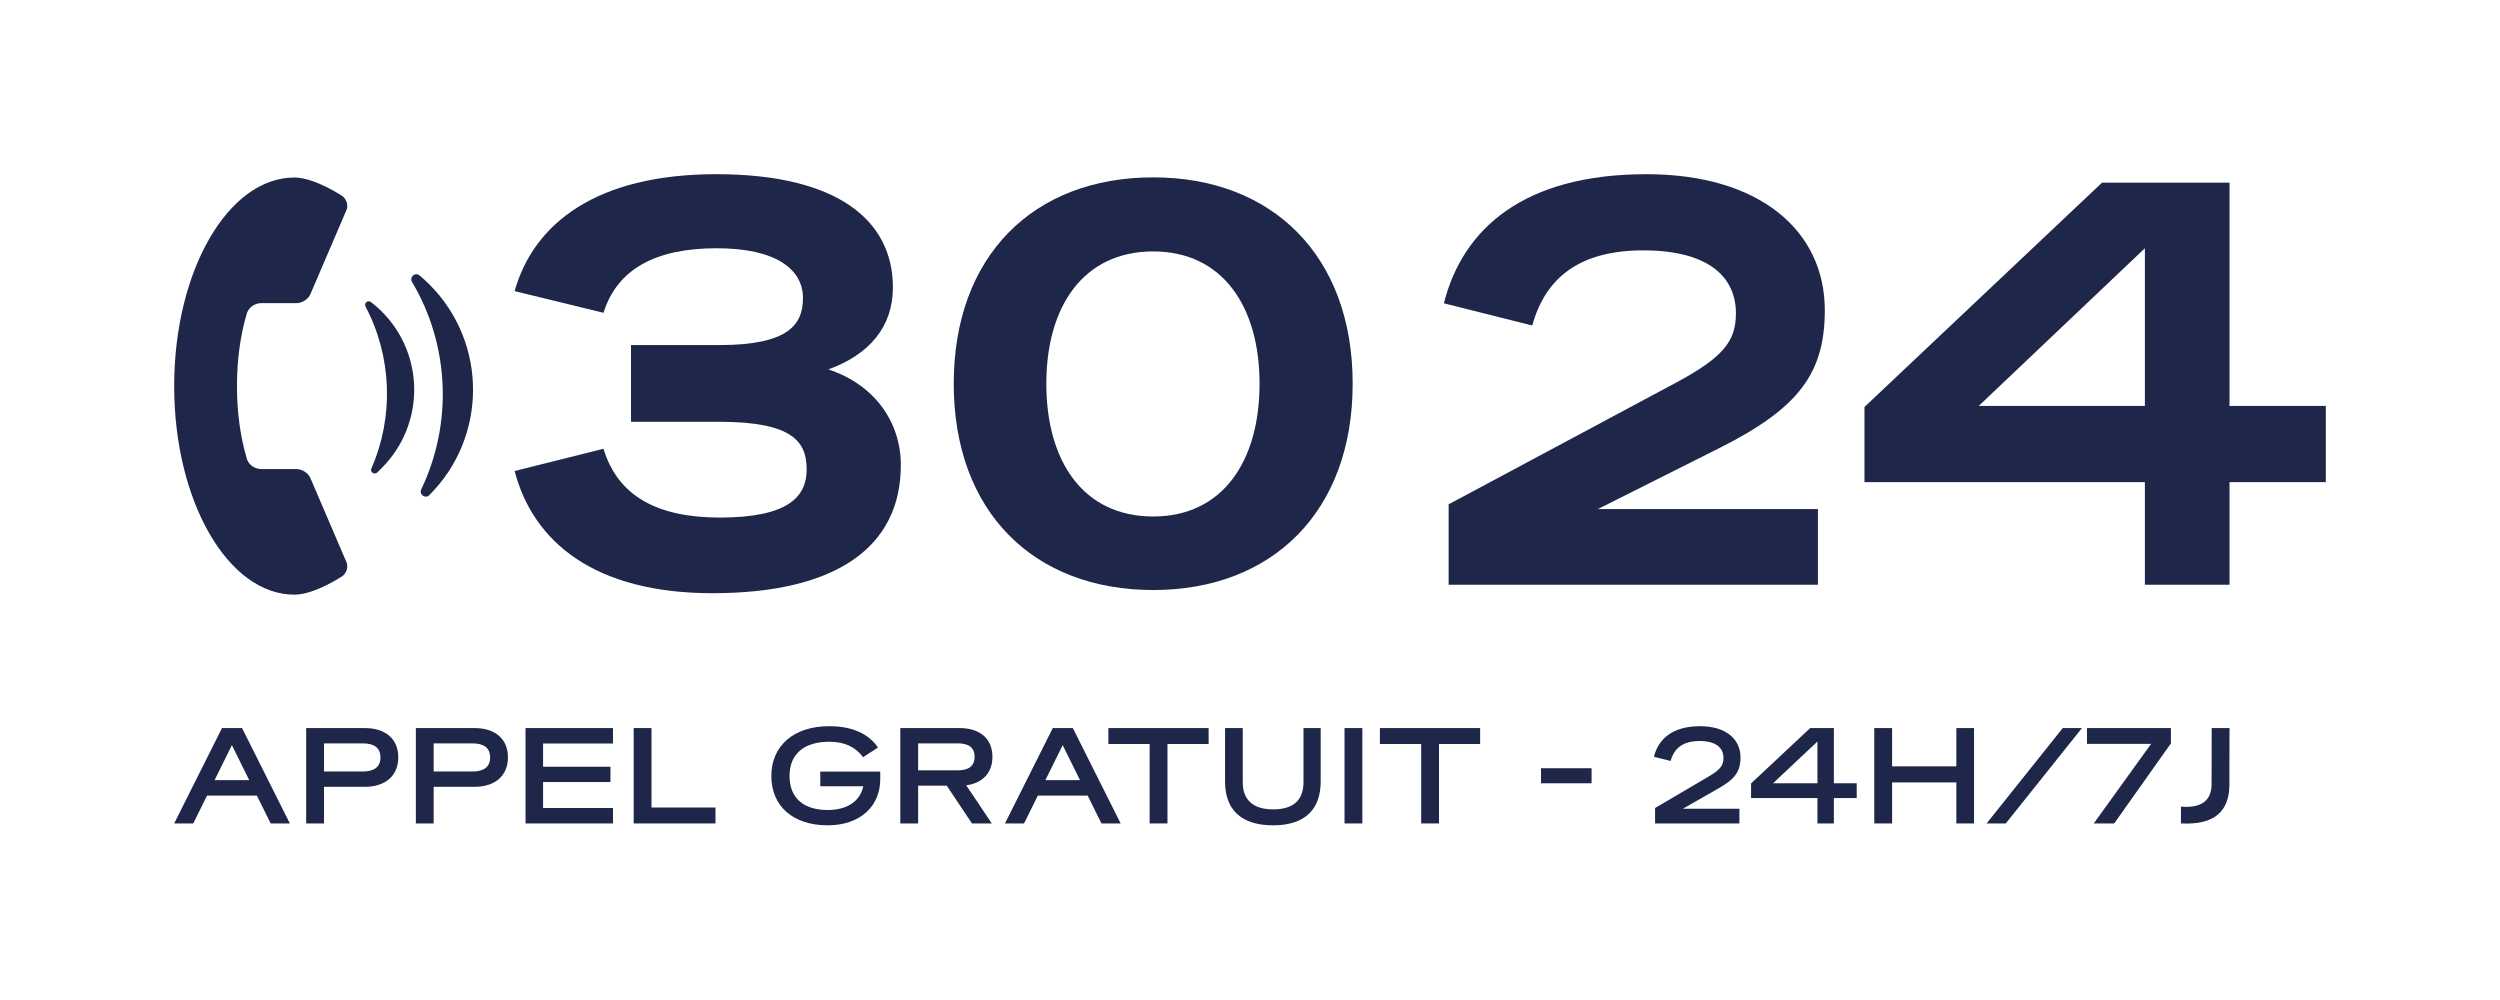 <?xml version="1.0" encoding="UTF-8"?> <svg xmlns="http://www.w3.org/2000/svg" id="LOGO" viewBox="0 0 406.853 162.66"><g><path d="m146.603,75.702c0,13.259-10.418,20.837-30.652,20.837-19.201,0-29.189-8.352-32.202-19.889l14.465-3.616c2.325,7.663,8.696,11.193,18.942,11.193,11.193,0,14.121-3.444,14.121-7.835,0-4.477-2.239-7.749-14.207-7.749h-14.379v-12.485h14.379c11.279,0,13.604-3.358,13.604-7.663,0-4.563-4.219-8.093-14.035-8.093-9.902,0-16.187,3.358-18.426,10.504l-14.465-3.53c3.1-11.021,13.346-19.028,32.805-19.028,19.717,0,28.758,7.491,28.758,18.426,0,6.458-3.874,10.935-10.504,13.346,7.577,2.497,11.796,8.61,11.796,15.584Z" style="fill: #1e274a;"></path><path d="m155.213,62.443c0-20.837,13.001-33.58,32.461-33.58,19.373,0,32.461,12.743,32.461,33.58s-13.088,33.579-32.461,33.579c-19.459,0-32.461-12.743-32.461-33.579Zm49.767,0c0-12.571-6.027-21.526-17.307-21.526-11.366,0-17.393,8.955-17.393,21.526,0,12.657,6.027,21.611,17.393,21.611,11.279,0,17.307-8.955,17.307-21.611Z" style="fill: #1e274a;"></path><path d="m260.031,82.849h35.819v12.313h-60.099v-13.087l36.852-19.717c7.921-4.219,9.902-6.888,9.902-11.365,0-5.941-4.477-10.246-15.068-10.246-10.418,0-15.929,4.477-18.081,12.226l-14.379-3.616c3.1-12.226,13.088-21.009,32.977-21.009,18.426,0,29.016,9.213,29.016,22.128,0,10.246-4.219,15.929-17.048,22.386l-19.89,9.988Z" style="fill: #1e274a;"></path><path d="m378.507,66.059v12.399h-15.671v16.704h-13.776v-16.704h-45.634v-12.226l38.66-36.507h20.751v36.335h15.671Zm-56.483,0h27.036v-25.658l-27.036,25.658Z" style="fill: #1e274a;"></path><path d="m47.919,28.888l-.004.001c-10.808-0-19.569,15.197-19.57,33.943.001,18.745,8.762,33.943,19.57,33.944,3.276-0,7.742-2.976,7.742-2.976.734-.49,1.062-1.53.726-2.313l-5.89-13.733c-.336-.782-1.35-1.421-2.253-1.421l-5.686-0c-1.083-.001-2.002-.647-2.341-1.545-.023-.074-.046-.145-.07-.22l-.026-.099c-.982-3.335-1.554-7.336-1.554-11.637-.001-4.302.572-8.301,1.553-11.636l.026-.091c.023-.076.047-.15.07-.228.34-.899,1.259-1.544,2.342-1.545l5.689 0c.904-0,1.919-.64,2.254-1.421l5.887-13.731c.336-.781.008-1.822-.727-2.312,0,0-4.464-2.977-7.739-2.979" style="fill: #1e274a;"></path><path d="m60.437,76.23c-.263.596.503,1.111.964.651l.736-.734c7.026-7.026,7.027-18.418 0-25.444-.562-.562-1.152-1.077-1.765-1.548-.504-.386-1.175.192-.878.754,4.325,8.2,4.608,18.009.944,26.322" style="fill: #1e274a;"></path><path d="m68.555,79.634c-.396.827.651,1.6,1.301.952l.032-.032c9.46-9.46,9.46-24.798-0-34.259-.519-.519-1.054-1.008-1.607-1.469-.712-.594-1.699.258-1.226,1.055,6.127,10.317,6.628,23.042,1.5,33.753" style="fill: #1e274a;"></path></g><g><path d="m44.049,134.008l-2.246-4.533h-8.107l-2.246,4.533h-3.104l7.78-15.52h3.267l7.78,15.52h-3.124Zm-9.128-7.045h5.636l-2.818-5.697-2.818,5.697Z" style="fill: #1e274a;"></path><path d="m64.817,123.246c0,3.124-2.246,4.799-5.411,4.799h-6.678v5.963h-2.9v-15.52h9.577c3.165,0,5.411,1.633,5.411,4.758Zm-5.779,2.308c1.818,0,2.88-.715,2.88-2.287,0-1.593-1.062-2.287-2.88-2.287h-6.31v4.574h6.31Z" style="fill: #1e274a;"></path><path d="m82.665,123.246c0,3.124-2.246,4.799-5.411,4.799h-6.678v5.963h-2.9v-15.52h9.577c3.165,0,5.411,1.633,5.411,4.758Zm-5.779,2.308c1.818,0,2.88-.715,2.88-2.287,0-1.593-1.062-2.287-2.88-2.287h-6.31v4.574h6.31Z" style="fill: #1e274a;"></path><path d="m99.757,121h-11.374v3.778h10.965v2.491h-10.965v4.227h11.374v2.512h-14.233v-15.52h14.233v2.512Z" style="fill: #1e274a;"></path><path d="m106.026,131.414h10.414v2.594h-13.314v-15.52h2.9v12.926Z" style="fill: #1e274a;"></path><path d="m133.491,125.574h9.761v1.225c0,4.431-3.287,7.515-8.556,7.515-5.656,0-9.169-3.145-9.169-8.025s3.594-8.107,9.414-8.107c3.818,0,6.432,1.266,7.944,3.471l-2.43,1.572c-1.246-1.695-3.063-2.512-5.493-2.512-3.9,0-6.473,1.818-6.473,5.575,0,3.696,2.43,5.534,6.188,5.534,3.267,0,5.289-1.47,5.82-3.86h-7.004v-2.389Z" style="fill: #1e274a;"></path><path d="m157.24,127.8l4.166,6.208h-3.226l-4.104-6.146h-4.656v6.146h-2.9v-15.52h9.659c3.145,0,5.33,1.613,5.33,4.676,0,2.716-1.715,4.309-4.268,4.636Zm-7.821-6.821v4.39h6.473c1.736,0,2.716-.715,2.716-2.206,0-1.531-.98-2.185-2.716-2.185h-6.473Z" style="fill: #1e274a;"></path><path d="m179.253,134.008l-2.246-4.533h-8.107l-2.246,4.533h-3.104l7.78-15.52h3.267l7.78,15.52h-3.124Zm-9.128-7.045h5.636l-2.818-5.697-2.818,5.697Z" style="fill: #1e274a;"></path><path d="m196.692,121.081h-6.697v12.926h-2.9v-12.926h-6.718v-2.593h16.315v2.593Z" style="fill: #1e274a;"></path><path d="m199.367,127.187v-8.699h2.88v8.821c0,2.757,1.572,4.411,4.942,4.411,3.431,0,4.942-1.634,4.942-4.411v-8.821h2.798v8.699c0,4.329-2.328,7.127-7.739,7.127-5.473,0-7.821-2.798-7.821-7.127Z" style="fill: #1e274a;"></path><path d="m218.808,134.008v-15.52h2.9v15.52h-2.9Z" style="fill: #1e274a;"></path><path d="m240.882,121.081h-6.697v12.926h-2.9v-12.926h-6.718v-2.593h16.315v2.593Z" style="fill: #1e274a;"></path><path d="m250.786,127.473v-2.45h8.23v2.45h-8.23Z" style="fill: #1e274a;"></path><path d="m273.861,131.619h9.21v2.389h-13.722v-2.512l8.719-5.126c1.94-1.143,2.41-1.838,2.41-3.022,0-1.614-1.184-2.757-3.88-2.757-2.757,0-4.166,1.225-4.717,3.247l-2.716-.674c.694-2.879,3.002-4.982,7.514-4.982,4.145,0,6.575,2.062,6.575,5.084,0,2.287-.919,3.574-3.778,5.146l-5.615,3.206Z" style="fill: #1e274a;"></path><path d="m302.164,127.473v2.41h-3.716v4.125h-2.675v-4.125h-10.802v-2.39l9.618-9.005h3.859v8.985h3.716Zm-13.62,0h7.229v-6.8l-7.229,6.8Z" style="fill: #1e274a;"></path><path d="m318.377,118.488h2.88v15.52h-2.88v-6.677h-10.455v6.677h-2.9v-15.52h2.9v6.228h10.455v-6.228Z" style="fill: #1e274a;"></path><path d="m323.299,134.008l12.395-15.52h3.124l-12.395,15.52h-3.125Z" style="fill: #1e274a;"></path><path d="m339.636,118.488h13.661v2.491l-9.23,13.028h-3.328l9.332-12.947h-10.434v-2.573Z" style="fill: #1e274a;"></path><path d="m354.93,131.271c3.573.306,4.983-1.205,4.983-3.656l.02-9.128h2.9l-.021,9.25c-.02,4.166-2.307,6.576-7.882,6.269v-2.736Z" style="fill: #1e274a;"></path></g></svg> 